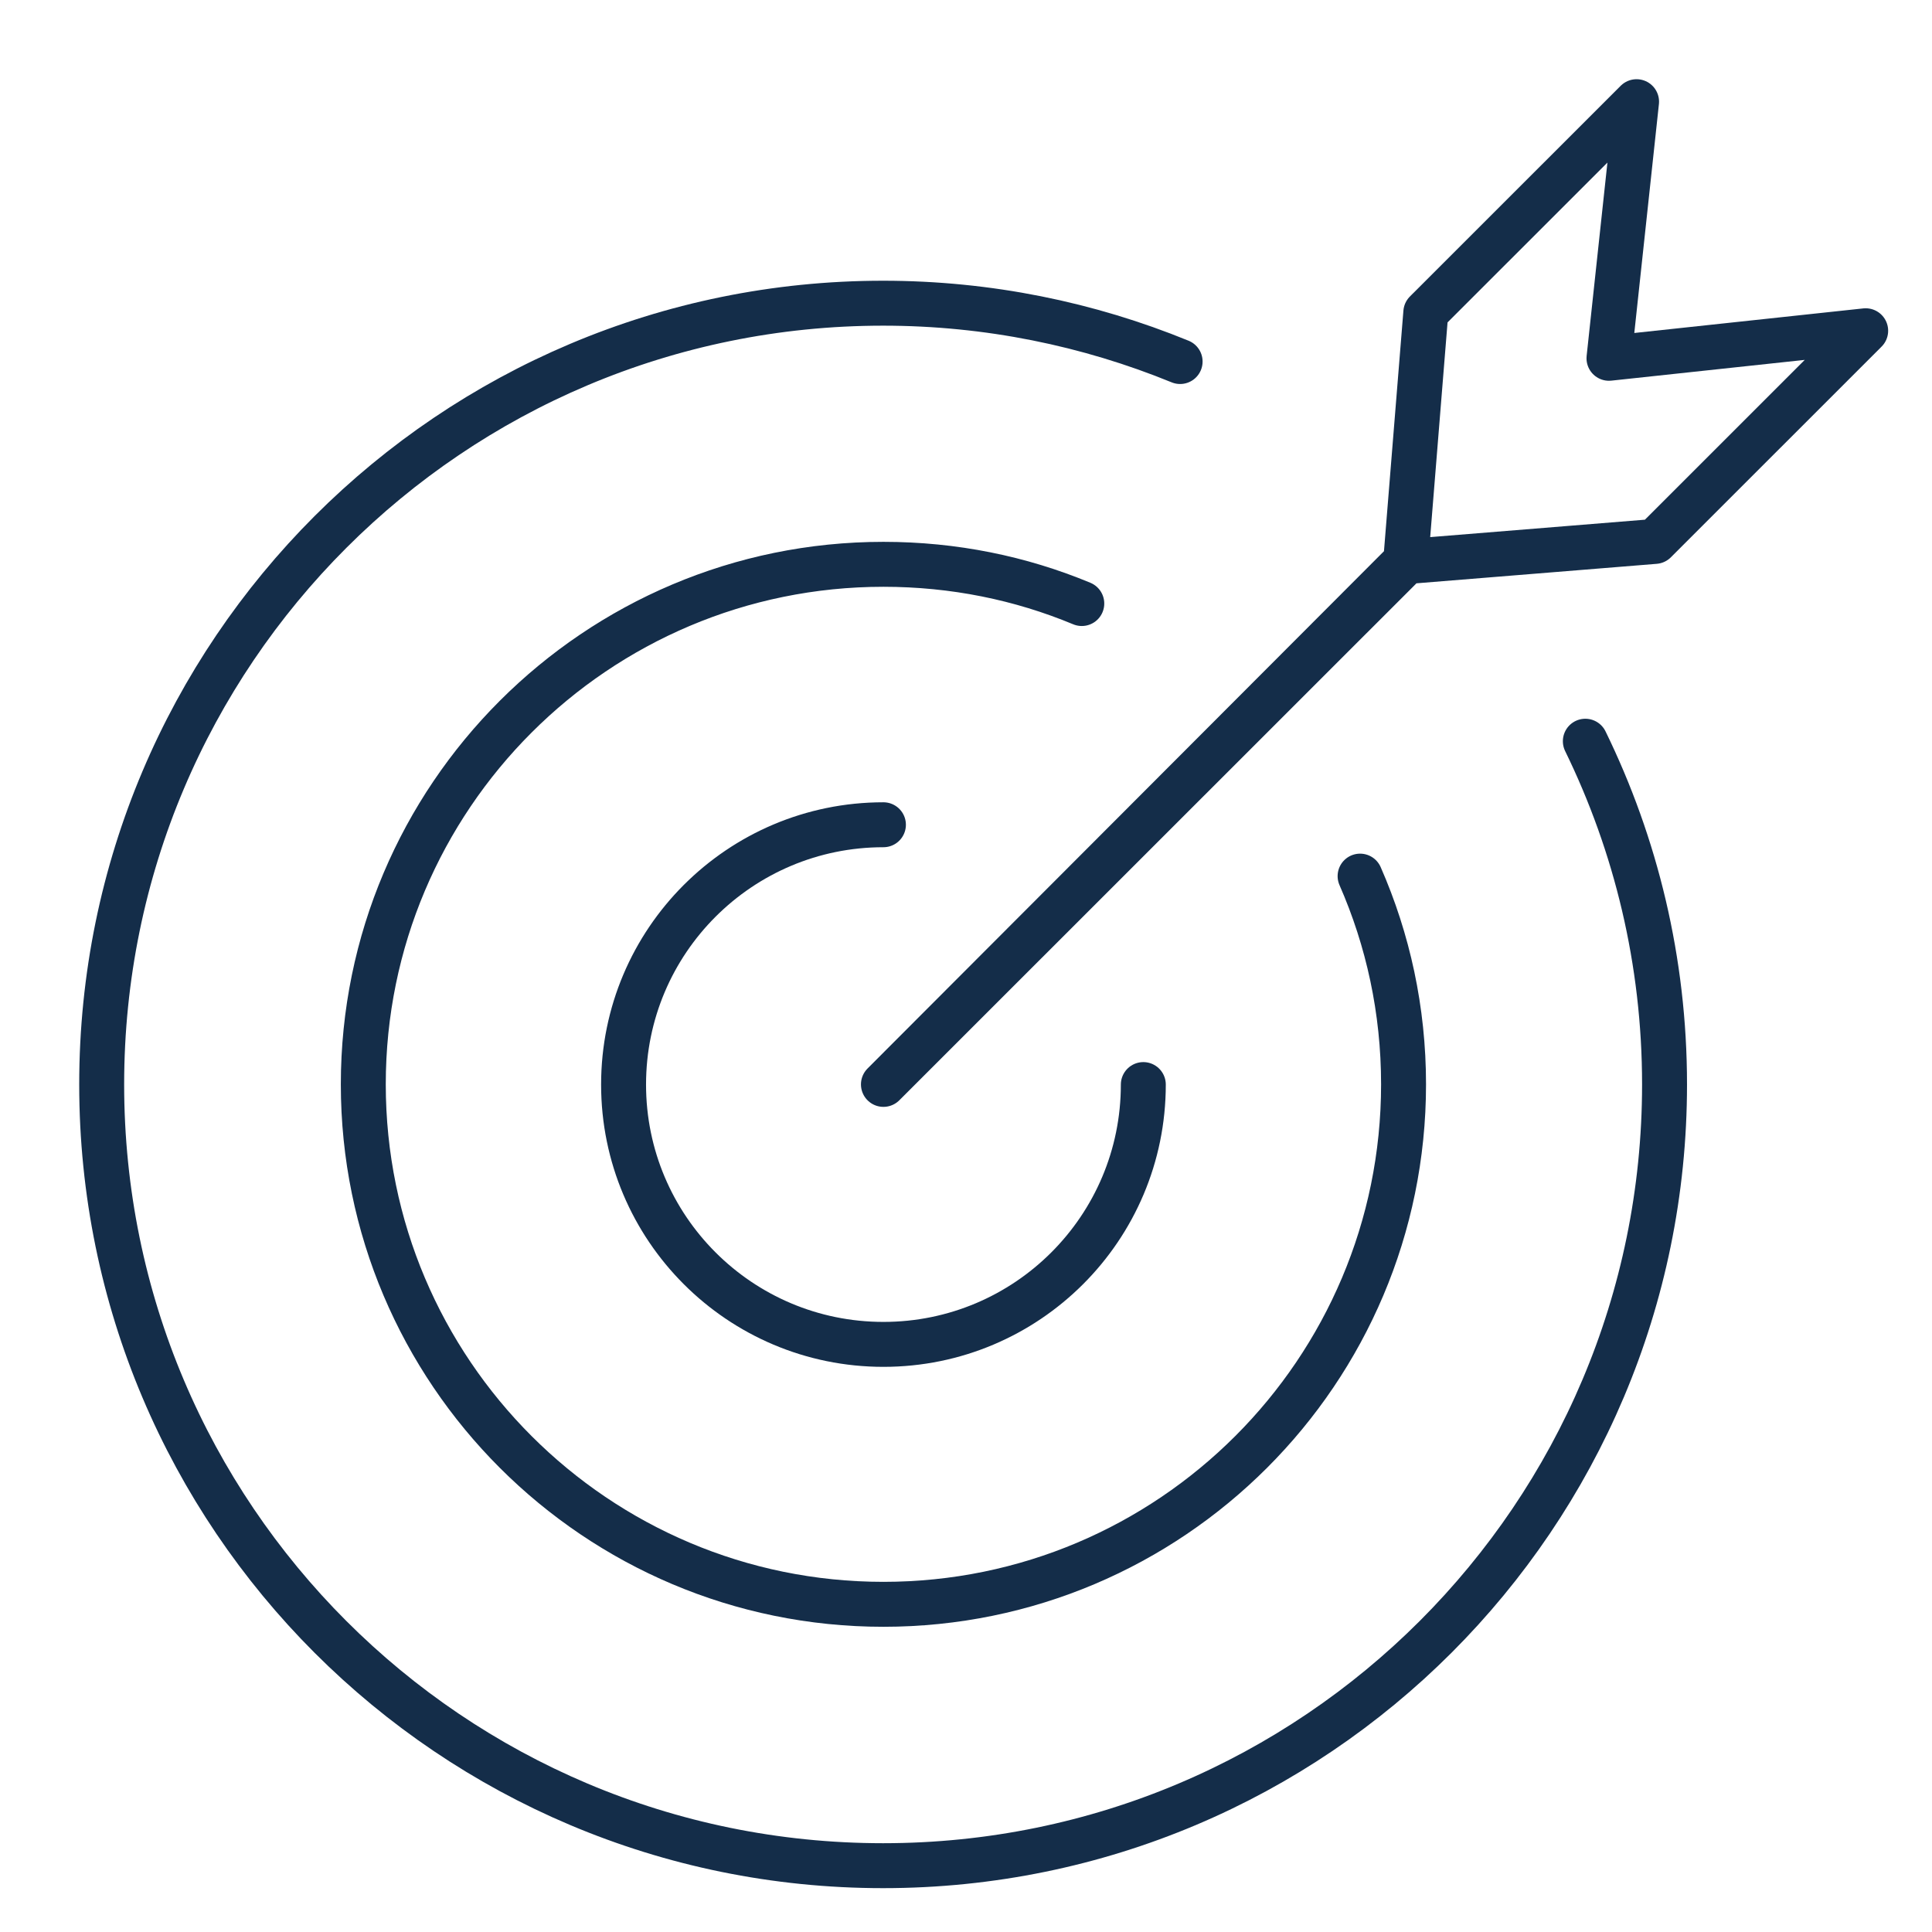 <?xml version="1.0" encoding="UTF-8"?>
<svg xmlns="http://www.w3.org/2000/svg" width="46" height="46" viewBox="0 0 46 46" fill="none">
  <path d="M27.222 25.823C27.222 29.24 24.452 32.009 21.034 32.009C17.616 32.009 14.847 29.24 14.847 25.823C14.847 22.406 17.616 19.637 21.034 19.637" stroke="#142D49" stroke-width="1.07" stroke-linecap="round" stroke-linejoin="round"></path>
  <path d="M32.383 20.86C33.048 22.375 33.418 24.049 33.418 25.817C33.418 32.651 27.87 38.198 21.034 38.198C14.198 38.198 8.65 32.651 8.65 25.817C8.65 18.983 14.198 13.436 21.034 13.436C22.71 13.436 24.301 13.764 25.757 14.37" stroke="#142D49" stroke-width="1.07" stroke-linecap="round" stroke-linejoin="round"></path>
  <path d="M37.746 17.648C38.95 20.114 39.632 22.883 39.632 25.82C39.632 36.088 31.305 44.421 21.026 44.421C10.747 44.421 2.421 36.097 2.421 25.82C2.421 15.543 10.747 7.219 21.026 7.219C23.527 7.219 25.918 7.716 28.098 8.608" stroke="#142D49" stroke-width="1.07" stroke-linecap="round" stroke-linejoin="round"></path>
  <path d="M38.966 2.421L33.948 7.437L33.469 13.363L21.034 25.819L33.486 13.371L39.404 12.891L44.421 7.875L38.309 8.531L38.966 2.421Z" stroke="#142D49" stroke-width="1.07" stroke-linecap="round" stroke-linejoin="round"></path>
</svg>

